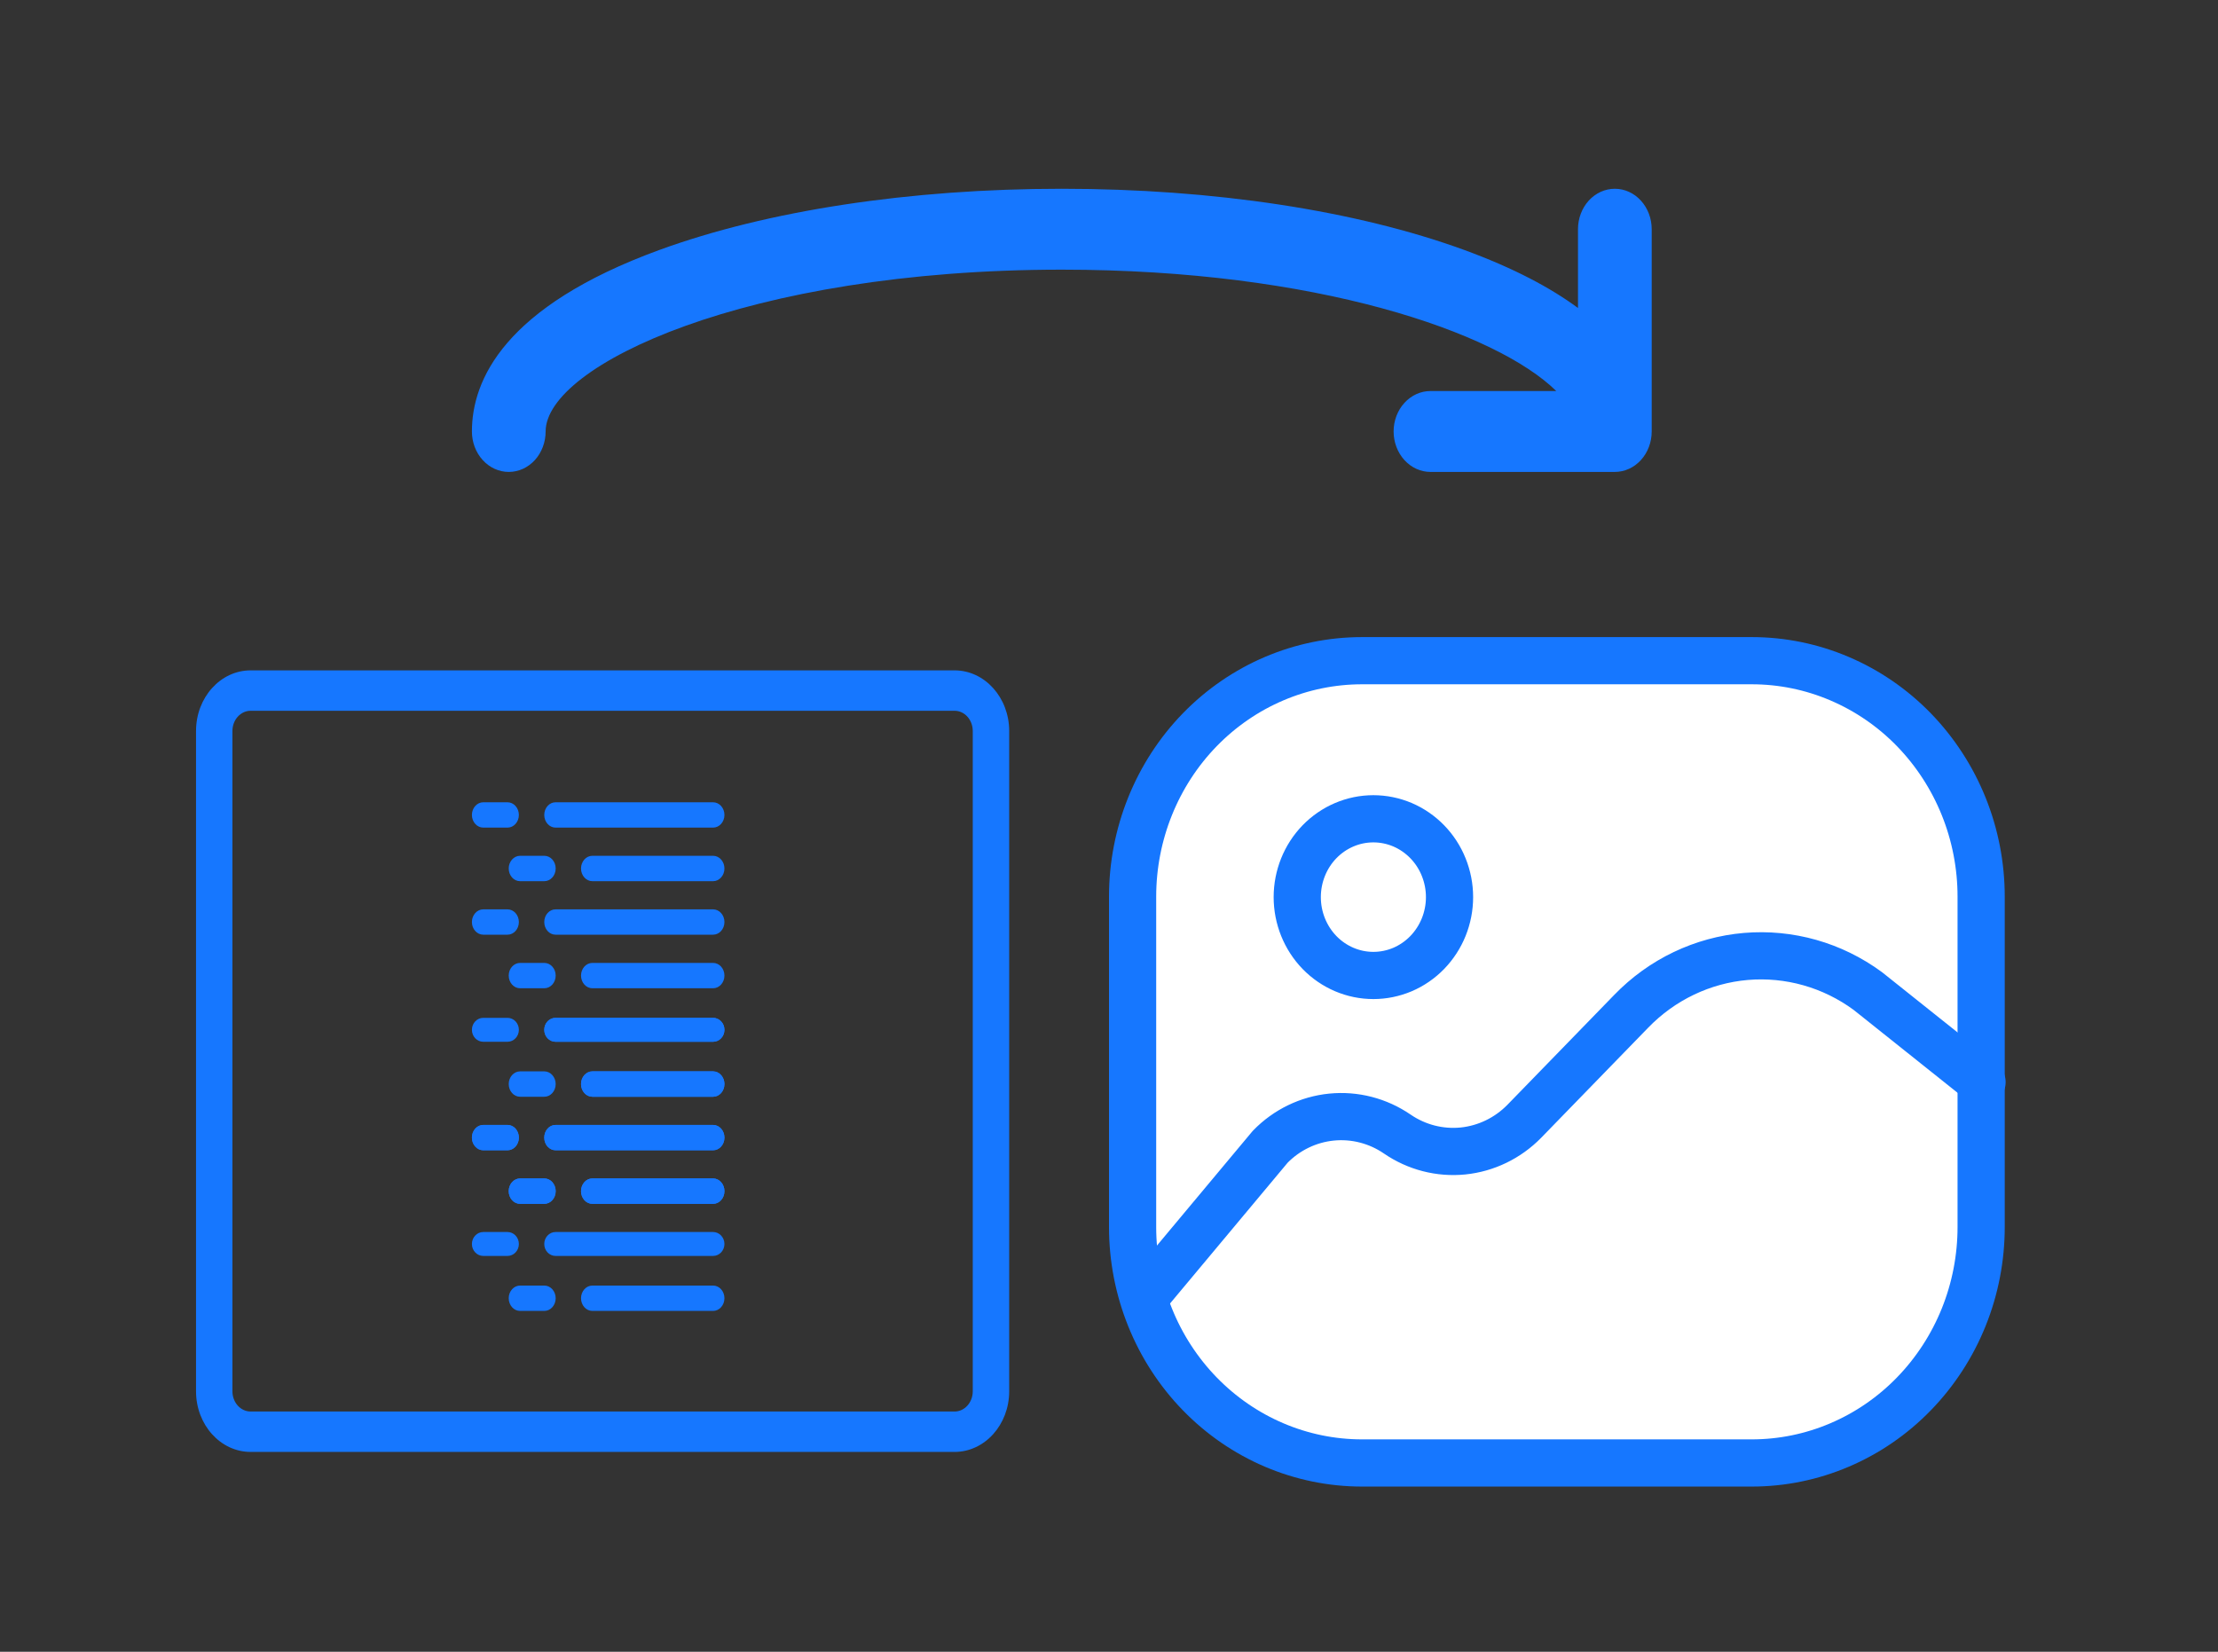 <svg width="47" height="35" viewBox="0 0 47 35" fill="none" xmlns="http://www.w3.org/2000/svg">
<rect x="0" y="0" width="47" height="35" fill="#333333" stroke="none"/>
<path d="M37.121 14H28.86C27.571 14 26.335 14.527 25.423 15.464C24.512 16.402 24 17.674 24 19V26C24 26.657 24.126 27.307 24.37 27.913C24.614 28.52 24.972 29.071 25.423 29.535C26.335 30.473 27.571 31 28.86 31H37.121C37.759 31 38.391 30.871 38.981 30.619C39.57 30.368 40.106 30 40.557 29.535C41.008 29.071 41.366 28.52 41.611 27.913C41.855 27.307 41.981 26.657 41.981 26V19C41.981 18.343 41.855 17.693 41.611 17.087C41.366 16.48 41.008 15.929 40.557 15.464C40.106 15 39.57 14.632 38.981 14.381C38.391 14.129 37.759 14 37.121 14Z" fill="white" stroke="#1677FF" stroke-linecap="round" stroke-linejoin="round"/>
<path d="M24.243 27.5L26.916 24.3C27.265 23.942 27.724 23.72 28.215 23.671C28.705 23.622 29.198 23.749 29.608 24.03C30.018 24.311 30.51 24.438 31.001 24.389C31.491 24.339 31.95 24.117 32.3 23.76L34.565 21.43C35.215 20.758 36.077 20.346 36.995 20.267C37.914 20.189 38.83 20.448 39.58 21L42 22.93M29.102 20.67C29.314 20.67 29.524 20.627 29.72 20.544C29.916 20.46 30.093 20.338 30.243 20.184C30.393 20.029 30.512 19.846 30.593 19.645C30.674 19.444 30.716 19.228 30.716 19.01C30.716 18.792 30.674 18.576 30.593 18.375C30.512 18.173 30.393 17.99 30.243 17.836C30.093 17.682 29.916 17.56 29.72 17.476C29.524 17.393 29.314 17.35 29.102 17.35C28.674 17.35 28.264 17.525 27.961 17.836C27.659 18.147 27.489 18.57 27.489 19.01C27.489 19.45 27.659 19.872 27.961 20.184C28.264 20.495 28.674 20.67 29.102 20.67Z" fill="white"/>
<path d="M24.243 27.5L26.916 24.3C27.265 23.942 27.724 23.72 28.215 23.671C28.705 23.622 29.198 23.749 29.608 24.03C30.018 24.311 30.51 24.438 31.001 24.389C31.491 24.339 31.95 24.117 32.3 23.76L34.565 21.43C35.215 20.758 36.077 20.346 36.995 20.267C37.914 20.189 38.83 20.448 39.58 21L42 22.93M29.102 20.67C29.314 20.67 29.524 20.627 29.72 20.544C29.916 20.46 30.093 20.338 30.243 20.184C30.393 20.029 30.512 19.846 30.593 19.645C30.674 19.444 30.716 19.228 30.716 19.01C30.716 18.792 30.674 18.576 30.593 18.375C30.512 18.173 30.393 17.99 30.243 17.836C30.093 17.682 29.916 17.56 29.72 17.476C29.524 17.393 29.314 17.35 29.102 17.35C28.674 17.35 28.264 17.525 27.961 17.836C27.659 18.147 27.489 18.57 27.489 19.01C27.489 19.45 27.659 19.872 27.961 20.184C28.264 20.495 28.674 20.67 29.102 20.67Z" stroke="#1677FF" stroke-linecap="round" stroke-linejoin="round"/>
<path d="M29.531 9.143C29.531 9.37 29.614 9.588 29.76 9.749C29.907 9.91 30.105 10 30.312 10H34.219C34.426 10 34.625 9.91 34.771 9.749C34.918 9.588 35 9.37 35 9.143V4.857C35 4.63 34.918 4.412 34.771 4.251C34.625 4.09 34.426 4 34.219 4C34.011 4 33.813 4.09 33.666 4.251C33.52 4.412 33.438 4.63 33.438 4.857V6.526C32.858 6.098 32.077 5.681 31.034 5.299C28.743 4.461 25.712 4 22.5 4C19.288 4 16.257 4.461 13.966 5.299C10.688 6.498 10 8.051 10 9.143C10 9.37 10.082 9.588 10.229 9.749C10.375 9.91 10.574 10 10.781 10C10.989 10 11.187 9.91 11.334 9.749C11.48 9.588 11.562 9.37 11.562 9.143C11.562 7.745 15.823 5.714 22.5 5.714C27.894 5.714 31.71 7.039 32.978 8.286H30.312C30.105 8.286 29.907 8.376 29.76 8.537C29.614 8.697 29.531 8.915 29.531 9.143Z" fill="#1677FF"/>
<path d="M10.754 17H10.241C10.108 17 10 17.12 10 17.269C10 17.417 10.108 17.537 10.241 17.537H10.754C10.887 17.537 10.995 17.417 10.995 17.269C10.995 17.12 10.887 17 10.754 17Z" fill="#1677FF"/>
<path d="M10.754 19.269H10.241C10.108 19.269 10 19.389 10 19.538C10 19.686 10.108 19.806 10.241 19.806H10.754C10.887 19.806 10.995 19.686 10.995 19.538C10.995 19.389 10.887 19.269 10.754 19.269Z" fill="#1677FF"/>
<path d="M11.534 18.134H11.021C10.888 18.134 10.78 18.255 10.78 18.403C10.78 18.552 10.887 18.672 11.021 18.672H11.534C11.667 18.672 11.775 18.552 11.775 18.403C11.775 18.255 11.667 18.134 11.534 18.134Z" fill="#1677FF"/>
<path d="M15.11 17H11.773C11.64 17 11.533 17.12 11.533 17.269C11.533 17.417 11.64 17.537 11.773 17.537H15.11C15.243 17.537 15.351 17.417 15.351 17.269C15.351 17.12 15.243 17 15.11 17Z" fill="#1677FF"/>
<path d="M15.11 19.269H11.773C11.64 19.269 11.533 19.389 11.533 19.538C11.533 19.686 11.64 19.806 11.773 19.806H15.11C15.243 19.806 15.351 19.686 15.351 19.538C15.351 19.389 15.243 19.269 15.11 19.269Z" fill="#1677FF"/>
<path d="M15.111 18.134H12.552C12.42 18.134 12.312 18.255 12.312 18.403C12.312 18.552 12.42 18.672 12.552 18.672H15.111C15.243 18.672 15.351 18.552 15.351 18.403C15.351 18.255 15.243 18.134 15.111 18.134Z" fill="#1677FF"/>
<path d="M11.534 20.404H11.021C10.888 20.404 10.78 20.524 10.78 20.672C10.78 20.821 10.887 20.941 11.021 20.941H11.534C11.667 20.941 11.775 20.821 11.775 20.672C11.775 20.524 11.667 20.404 11.534 20.404Z" fill="#1677FF"/>
<path d="M15.111 20.404H12.552C12.42 20.404 12.312 20.524 12.312 20.672C12.312 20.821 12.42 20.941 12.552 20.941H15.111C15.243 20.941 15.351 20.821 15.351 20.672C15.351 20.524 15.243 20.404 15.111 20.404Z" fill="#1677FF"/>
<path d="M10.754 21.568H10.241C10.108 21.568 10 21.681 10 21.822C10 21.962 10.108 22.075 10.241 22.075H10.754C10.887 22.075 10.995 21.962 10.995 21.822C10.995 21.681 10.887 21.568 10.754 21.568Z" fill="#1677FF"/>
<path d="M10.754 23.837H10.241C10.108 23.837 10 23.957 10 24.106C10 24.254 10.108 24.374 10.241 24.374H10.754C10.887 24.374 10.995 24.254 10.995 24.106C10.995 23.957 10.887 23.837 10.754 23.837Z" fill="#1677FF"/>
<path d="M11.534 22.702H11.021C10.888 22.702 10.78 22.823 10.78 22.971C10.78 23.119 10.887 23.24 11.021 23.24H11.534C11.667 23.24 11.775 23.119 11.775 22.971C11.775 22.823 11.667 22.702 11.534 22.702Z" fill="#1677FF"/>
<path d="M15.11 21.568H11.773C11.64 21.568 11.533 21.681 11.533 21.822C11.533 21.962 11.64 22.075 11.773 22.075H15.11C15.243 22.075 15.351 21.962 15.351 21.822C15.351 21.681 15.243 21.568 15.11 21.568Z" fill="#1677FF"/>
<path d="M15.11 23.837H11.773C11.64 23.837 11.533 23.957 11.533 24.106C11.533 24.254 11.64 24.374 11.773 24.374H15.11C15.243 24.374 15.351 24.254 15.351 24.106C15.351 23.957 15.243 23.837 15.11 23.837Z" fill="#1677FF"/>
<path d="M15.111 22.702H12.552C12.42 22.702 12.312 22.823 12.312 22.971C12.312 23.119 12.42 23.24 12.552 23.24H15.111C15.243 23.24 15.351 23.119 15.351 22.971C15.351 22.823 15.243 22.702 15.111 22.702Z" fill="#1677FF"/>
<path d="M11.534 24.971H11.021C10.888 24.971 10.78 25.092 10.78 25.24C10.78 25.389 10.887 25.509 11.021 25.509H11.534C11.667 25.509 11.775 25.389 11.775 25.24C11.775 25.092 11.667 24.971 11.534 24.971Z" fill="#1677FF"/>
<path d="M15.111 24.971H12.552C12.42 24.971 12.312 25.092 12.312 25.24C12.312 25.389 12.42 25.509 12.552 25.509H15.111C15.243 25.509 15.351 25.389 15.351 25.24C15.351 25.092 15.243 24.971 15.111 24.971Z" fill="#1677FF"/>
<path d="M10.754 23.837H10.241C10.108 23.837 10 23.957 10 24.106C10 24.254 10.108 24.374 10.241 24.374H10.754C10.887 24.374 10.995 24.254 10.995 24.106C10.995 23.957 10.887 23.837 10.754 23.837Z" fill="#1677FF"/>
<path d="M15.11 21.568H11.773C11.64 21.568 11.533 21.681 11.533 21.822C11.533 21.962 11.64 22.075 11.773 22.075H15.11C15.243 22.075 15.351 21.962 15.351 21.822C15.351 21.681 15.243 21.568 15.11 21.568Z" fill="#1677FF"/>
<path d="M15.11 23.837H11.773C11.64 23.837 11.533 23.957 11.533 24.106C11.533 24.254 11.64 24.374 11.773 24.374H15.11C15.243 24.374 15.351 24.254 15.351 24.106C15.351 23.957 15.243 23.837 15.11 23.837Z" fill="#1677FF"/>
<path d="M15.111 22.702H12.552C12.42 22.702 12.312 22.823 12.312 22.971C12.312 23.119 12.42 23.24 12.552 23.24H15.111C15.243 23.24 15.351 23.119 15.351 22.971C15.351 22.823 15.243 22.702 15.111 22.702Z" fill="#1677FF"/>
<path d="M11.534 24.971H11.021C10.888 24.971 10.78 25.092 10.78 25.24C10.78 25.389 10.887 25.509 11.021 25.509H11.534C11.667 25.509 11.775 25.389 11.775 25.24C11.775 25.092 11.667 24.971 11.534 24.971Z" fill="#1677FF"/>
<path d="M15.111 24.971H12.552C12.42 24.971 12.312 25.092 12.312 25.24C12.312 25.389 12.42 25.509 12.552 25.509H15.111C15.243 25.509 15.351 25.389 15.351 25.24C15.351 25.092 15.243 24.971 15.111 24.971Z" fill="#1677FF"/>
<path d="M10.754 26.106H10.241C10.108 26.106 10 26.22 10 26.36C10 26.5 10.108 26.613 10.241 26.613H10.754C10.887 26.613 10.995 26.5 10.995 26.36C10.995 26.22 10.887 26.106 10.754 26.106Z" fill="#1677FF"/>
<path d="M11.534 27.241H11.021C10.888 27.241 10.78 27.361 10.78 27.509C10.78 27.658 10.887 27.778 11.021 27.778H11.534C11.667 27.778 11.775 27.658 11.775 27.509C11.775 27.361 11.667 27.241 11.534 27.241Z" fill="#1677FF"/>
<path d="M15.11 26.106H11.773C11.64 26.106 11.533 26.22 11.533 26.36C11.533 26.5 11.64 26.613 11.773 26.613H15.11C15.243 26.613 15.351 26.5 15.351 26.36C15.351 26.22 15.243 26.106 15.11 26.106Z" fill="#1677FF"/>
<path d="M15.111 27.241H12.552C12.42 27.241 12.312 27.361 12.312 27.509C12.312 27.658 12.42 27.778 12.552 27.778H15.111C15.243 27.778 15.351 27.658 15.351 27.509C15.351 27.361 15.243 27.241 15.111 27.241Z" fill="#1677FF"/>
<path fill-rule="evenodd" clip-rule="evenodd" d="M4.154 15.49C4.154 14.78 4.672 14.205 5.311 14.205H20.227C20.866 14.205 21.385 14.78 21.385 15.49V29.481C21.385 30.191 20.866 30.766 20.227 30.766H5.311C4.672 30.766 4.154 30.191 4.154 29.481V15.49ZM5.311 15.061C5.098 15.061 4.925 15.253 4.925 15.49V29.481C4.925 29.718 5.098 29.91 5.311 29.91H20.227C20.44 29.91 20.613 29.718 20.613 29.481V15.49C20.613 15.253 20.44 15.061 20.227 15.061H5.311Z" fill="#1677FF"/>
</svg>
